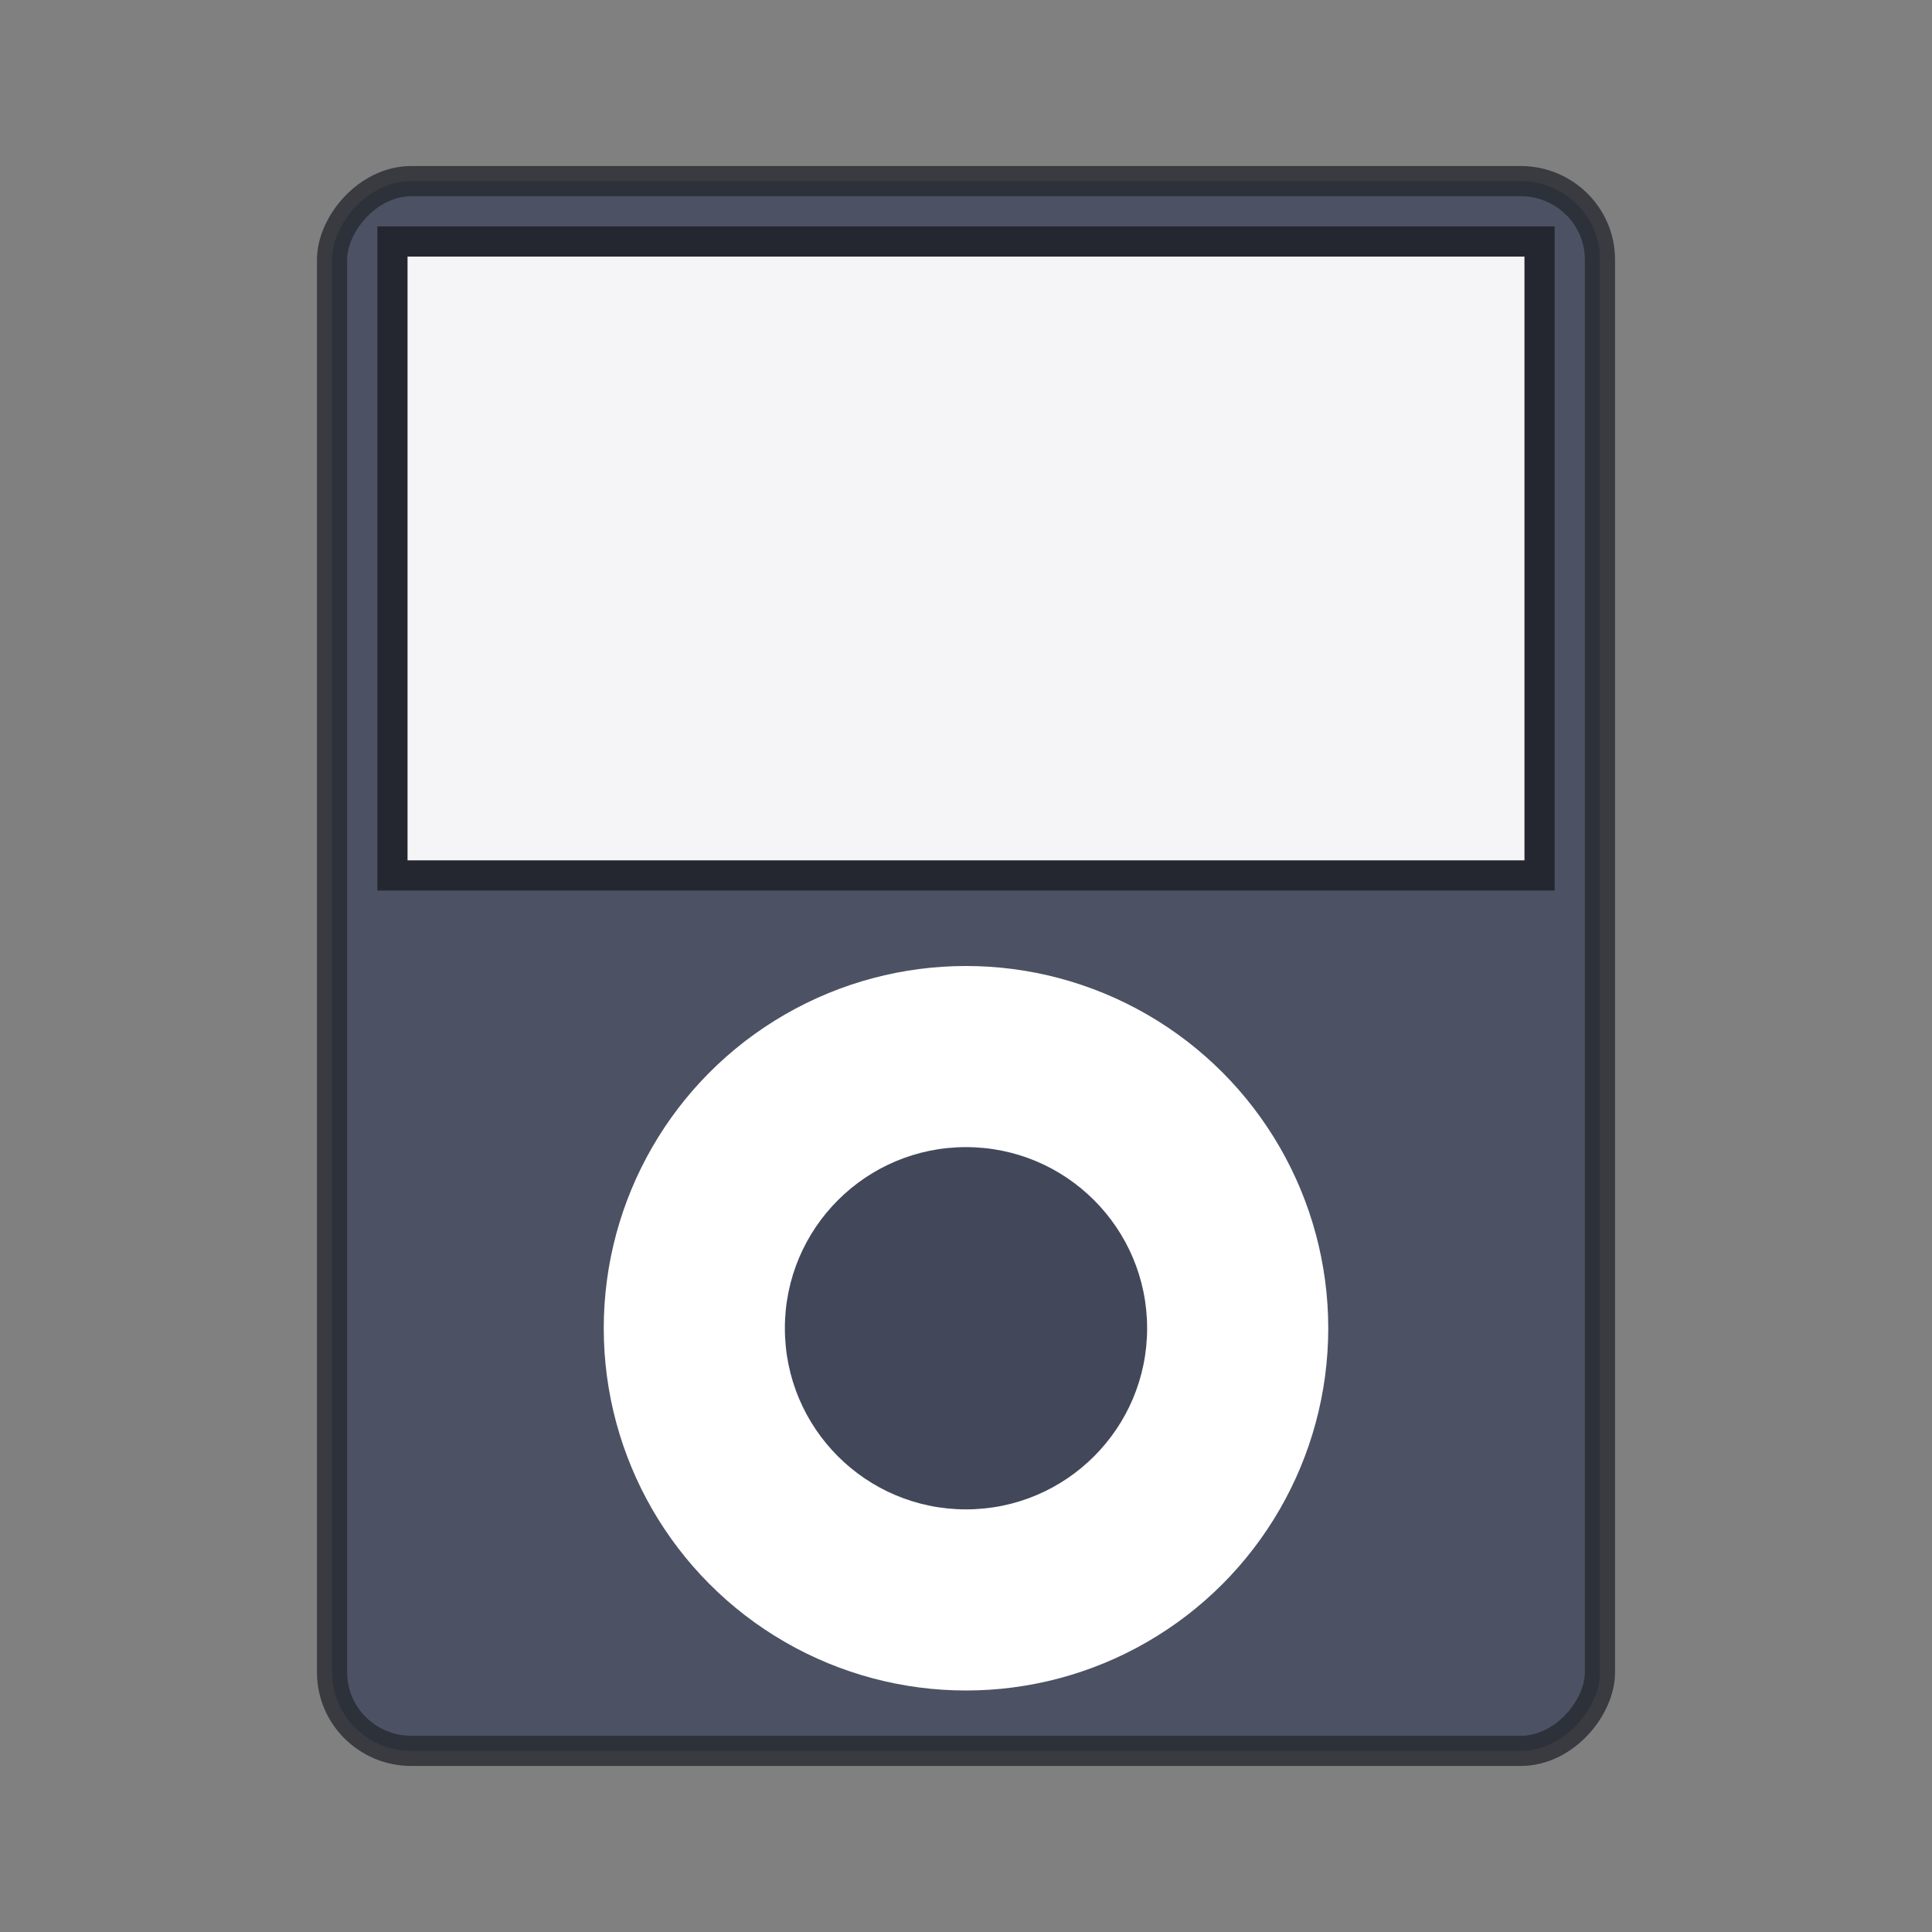 <svg xmlns="http://www.w3.org/2000/svg" width="64" height="64" version="1"><rect width="100%" height="100%" fill="#808080" stroke="none"/><rect width="42" height="52" x="-53" y="6" rx="2.625" ry="2.6" transform="scale(-1 1)" fill="#4c5263" stroke="#252830" stroke-opacity=".784"/><rect stroke-miterlimit="3.429" width="38" height="21" x="13" y="8" rx="0" ry="1.581" fill-rule="evenodd" fill="#f5f5f7" stroke="#24272f"/><circle cx="32" cy="44" r="12" fill="#fff"/><circle cx="32" cy="44" r="6" fill="#42485a"/></svg>